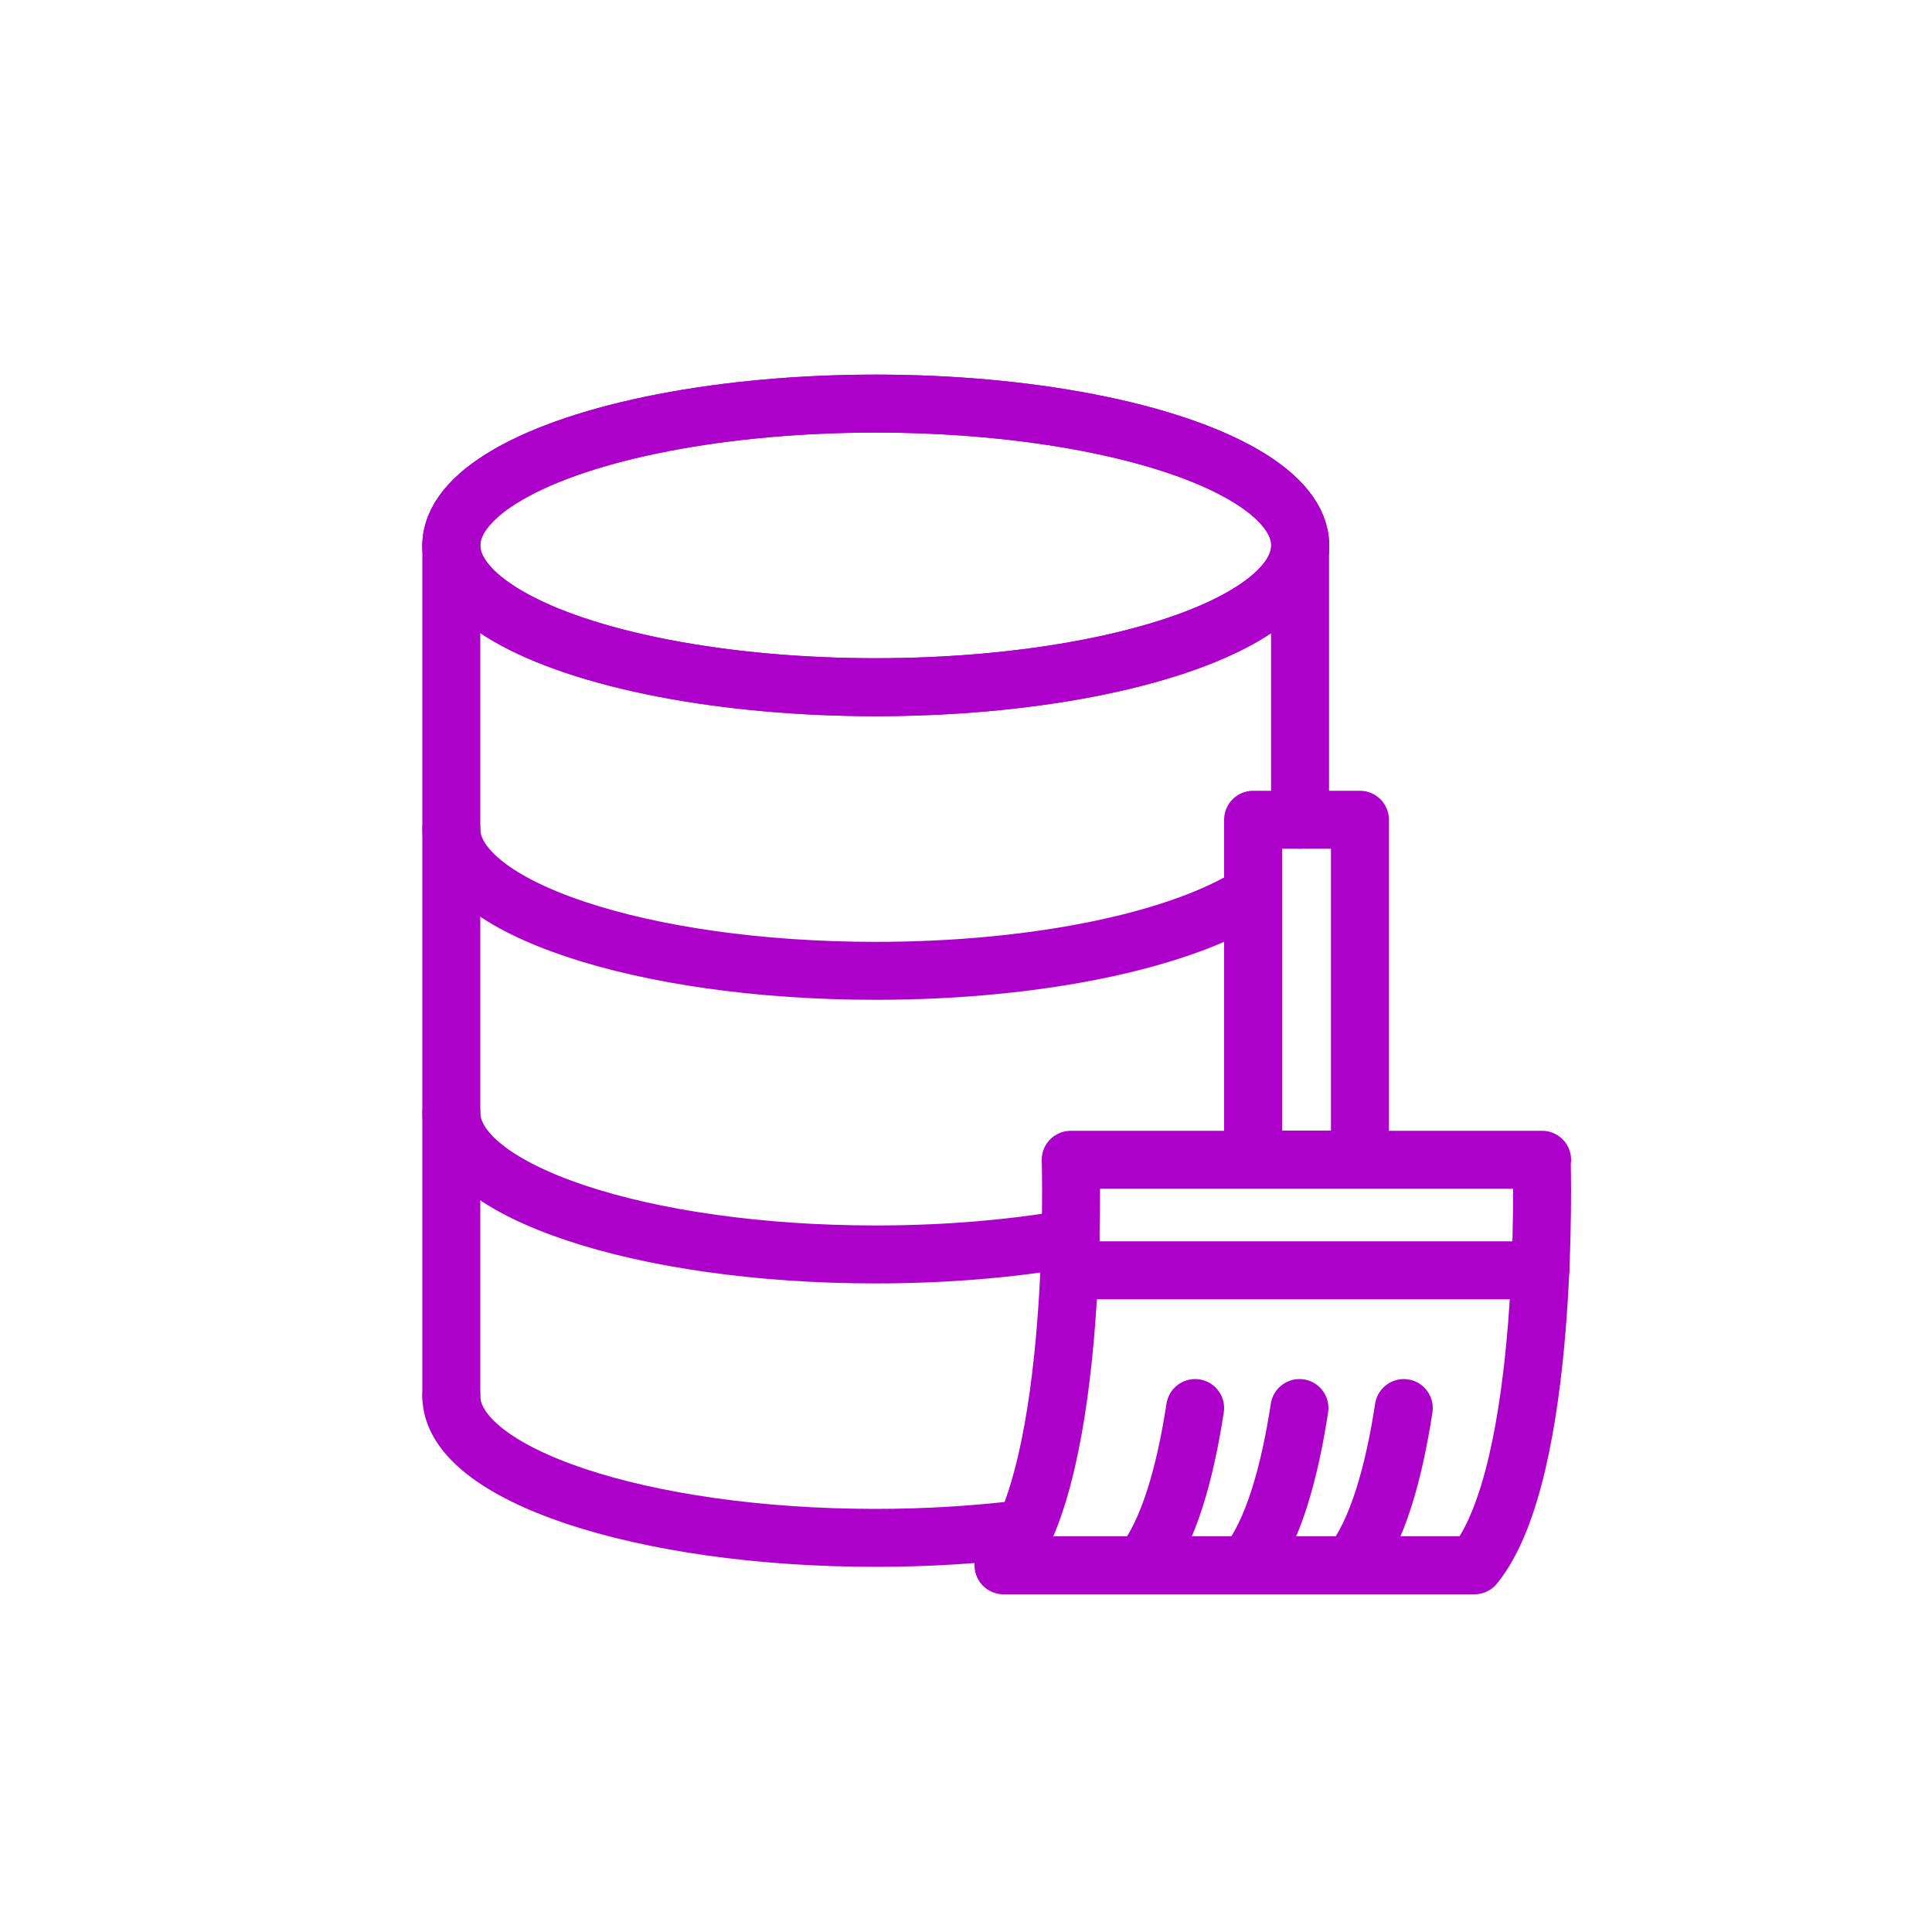 <svg xmlns="http://www.w3.org/2000/svg" id="Calque_2" data-name="Calque 2" viewBox="0 0 100 100"><defs><style>      .cls-1 {        stroke-width: 0px;      }      .cls-1, .cls-2 {        fill: none;      }      .cls-2 {        stroke: #ae00cb;        stroke-linecap: round;        stroke-linejoin: round;        stroke-width: 3px;      }    </style></defs><g id="Calque_1-2" data-name="Calque 1"><g><g><ellipse class="cls-2" cx="45.33" cy="28.23" rx="21.97" ry="7.34"></ellipse><path class="cls-2" d="M64.86,46.27c-3.65,2.36-11.03,3.98-19.53,3.98-12.13,0-21.97-3.29-21.97-7.34"></path><path class="cls-2" d="M55.41,64.11c-3.02.52-6.45.82-10.08.82-12.13,0-21.97-3.29-21.97-7.34"></path><path class="cls-2" d="M53.05,79.13c-2.4.3-5.01.47-7.72.47-12.13,0-21.97-3.29-21.97-7.34"></path><line class="cls-2" x1="67.29" y1="42.43" x2="67.29" y2="28.23"></line><line class="cls-2" x1="23.36" y1="72.26" x2="23.36" y2="28.23"></line><ellipse class="cls-2" cx="45.33" cy="28.23" rx="21.97" ry="7.34"></ellipse><g><rect class="cls-2" x="64.86" y="42.43" width="5.53" height="17.59"></rect><path class="cls-2" d="M51.94,81.02c3.97-4.88,3.48-20.99,3.48-20.99h24.4-.02s.48,16.11-3.48,20.99h-24.38Z"></path><g><path class="cls-2" d="M64.51,81.02c1.4-1.72,2.24-4.83,2.75-8.14"></path><path class="cls-2" d="M69.91,81.02c1.4-1.72,2.24-4.83,2.75-8.14"></path><path class="cls-2" d="M59.11,81.02c1.4-1.72,2.24-4.83,2.75-8.14"></path></g><line class="cls-2" x1="79.73" y1="65.75" x2="55.35" y2="65.75"></line></g></g><rect class="cls-1" width="100" height="100"></rect></g></g></svg>